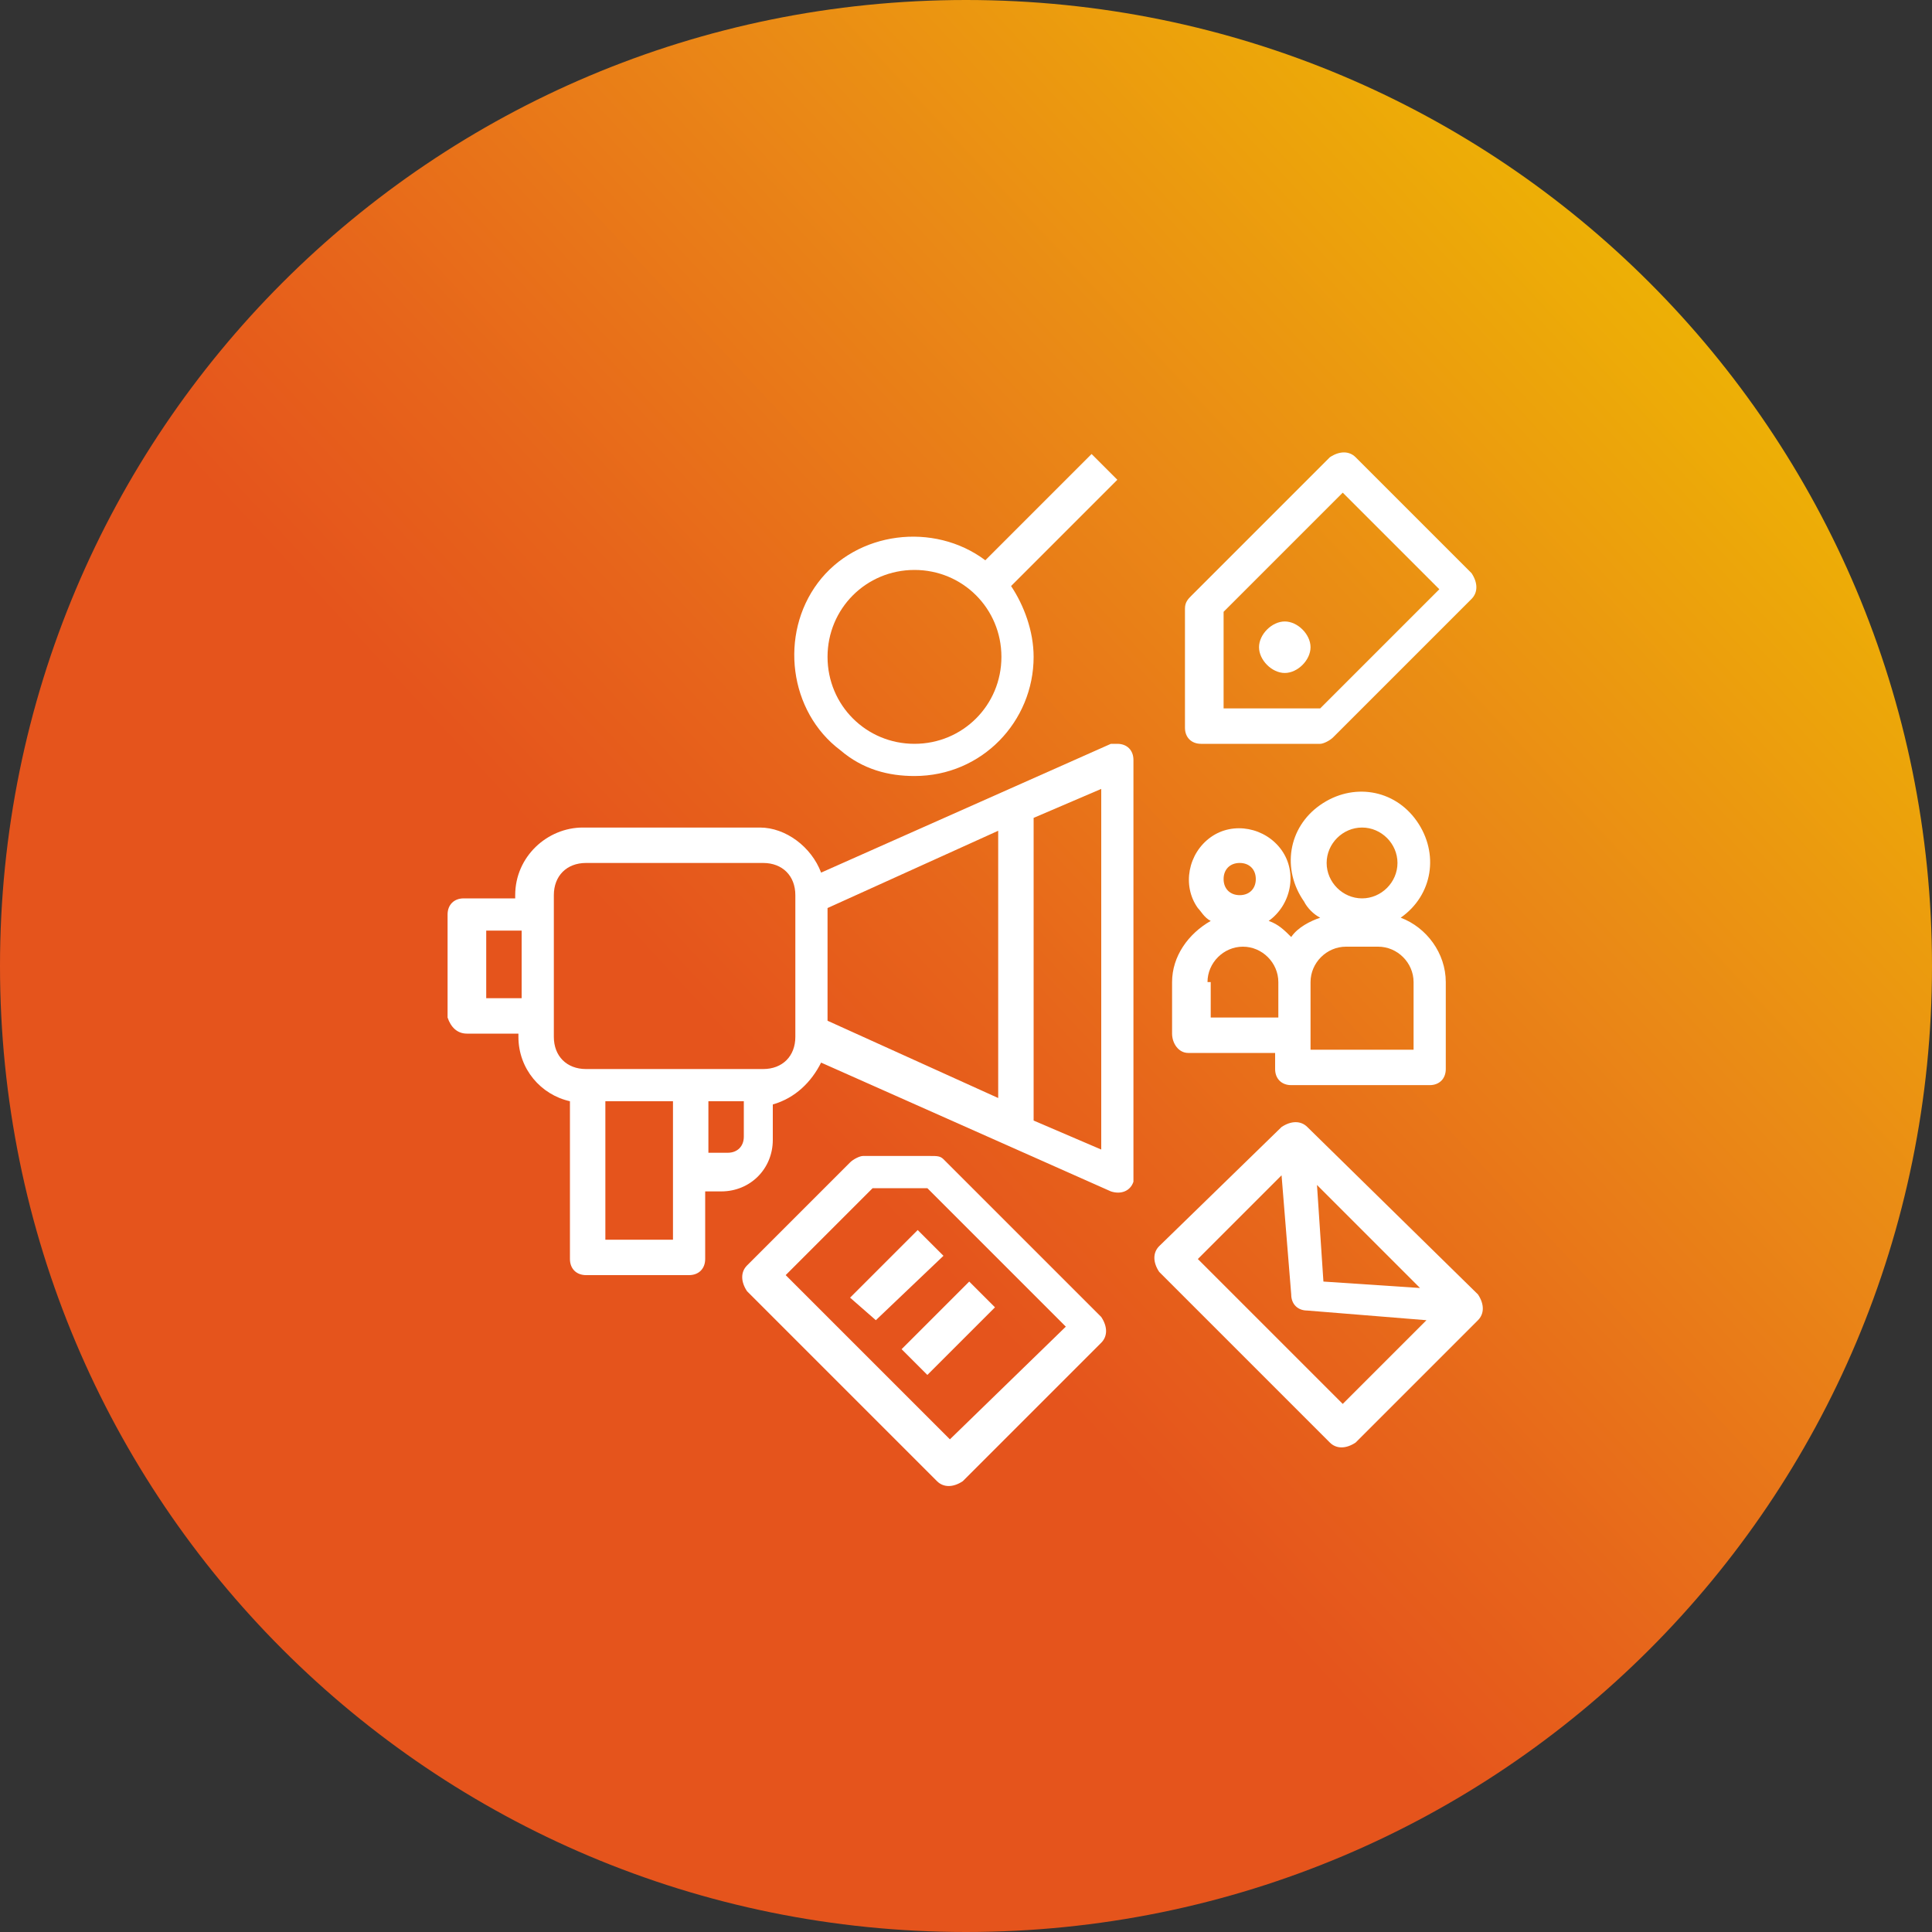 <?xml version="1.0" encoding="utf-8"?>
<!-- Generator: Adobe Illustrator 19.0.0, SVG Export Plug-In . SVG Version: 6.00 Build 0)  -->
<svg version="1.1" id="Camada_1" xmlns="http://www.w3.org/2000/svg" xmlns:xlink="http://www.w3.org/1999/xlink" x="0px" y="0px"
	 viewBox="0 0 60 60" style="enable-background:new 0 0 60 60;" xml:space="preserve">
<rect x="0" y="0" width="60" height="60" fill="#333333" stroke="none"/>
<style type="text/css">
	.st0{fill-rule:evenodd;clip-rule:evenodd;fill:url(#XMLID_2_);}
	.st1{fill:#FFFFFF;}
</style>
<g id="XMLID_85_">
	<linearGradient id="XMLID_2_" gradientUnits="userSpaceOnUse" x1="68.284" y1="-5.703" x2="24.843" y2="34.81">
		<stop  offset="0" style="stop-color:#F2E500"/>
		<stop  offset="0.296" style="stop-color:#EEBC00"/>
		<stop  offset="0.633" style="stop-color:#EA8916"/>
		<stop  offset="0.877" style="stop-color:#E7641B"/>
		<stop  offset="1" style="stop-color:#E5541C"/>
	</linearGradient>
	<path id="XMLID_92_" class="st0" d="M30,60L30,60C13.4,60,0,46.6,0,30v0C0,13.4,13.4,0,30,0l0,0c16.6,0,30,13.4,30,30v0
		C60,46.6,46.6,60,30,60z"/>
	<g id="XMLID_984_">
		<g id="XMLID_1008_">
			<path id="XMLID_1028_" class="st1" d="M39.9,19.3c-0.4,0-0.8,0.4-0.8,0.8c0,0.4,0.4,0.8,0.8,0.8c0.4,0,0.8-0.4,0.8-0.8
				C40.7,19.7,40.3,19.3,39.9,19.3L39.9,19.3z M39.9,19.3"/>
			<path id="XMLID_1024_" class="st1" d="M42.1,14.2c-0.2-0.2-0.5-0.2-0.8,0l-4.3,4.3c-0.1,0.1-0.2,0.2-0.2,0.4v3.7
				c0,0.3,0.2,0.5,0.5,0.5h3.7c0.1,0,0.3-0.1,0.4-0.2l4.3-4.3c0.2-0.2,0.2-0.5,0-0.8L42.1,14.2z M41,22h-3v-3l3.7-3.7l3,3L41,22z
				 M41,22"/>
			<path id="XMLID_1015_" class="st1" d="M14.5,32.1h1.6v0.1c0,1,0.7,1.8,1.6,2v4.9c0,0.3,0.2,0.5,0.5,0.5h3.2
				c0.3,0,0.5-0.2,0.5-0.5v-2.1h0.5c0.9,0,1.6-0.7,1.6-1.6v-1.1c0.7-0.2,1.2-0.7,1.5-1.3l9,4c0.3,0.1,0.6,0,0.7-0.3
				c0-0.1,0-0.1,0-0.2V23.6c0-0.3-0.2-0.5-0.5-0.5c-0.1,0-0.1,0-0.2,0l-9,4c-0.3-0.8-1.1-1.4-1.9-1.4h-5.5c-1.1,0-2.1,0.9-2.1,2.1
				v0.1h-1.6c-0.3,0-0.5,0.2-0.5,0.5v3.2C14,31.9,14.2,32.1,14.5,32.1L14.5,32.1z M32.1,25.4l2.1-0.9v11.2l-2.1-0.9V25.4z
				 M25.7,28.2l5.3-2.4v8.3l-5.3-2.4V28.2z M20.9,36.4v2.1h-2.1v-4.3h2.1V36.4z M23.1,35.3c0,0.3-0.2,0.5-0.5,0.5H22v-1.6h1.1V35.3z
				 M17.2,31.6v-3.8c0-0.6,0.4-1,1-1h5.5c0.6,0,1,0.4,1,1v4.4c0,0.6-0.4,1-1,1h-5.5c-0.6,0-1-0.4-1-1V31.6z M15.1,28.9h1.1v2.1h-1.1
				V28.9z M15.1,28.9"/>
			<path id="XMLID_1010_" class="st1" d="M40.6,35c-0.2-0.2-0.5-0.2-0.8,0L36,38.7c-0.2,0.2-0.2,0.5,0,0.8l5.3,5.3
				c0.2,0.2,0.5,0.2,0.8,0l3.8-3.8c0.2-0.2,0.2-0.5,0-0.8L40.6,35z M44.1,40l-3-0.2l-0.2-3L44.1,40z M41.7,43.6l-4.5-4.5l2.6-2.6
				l0.3,3.7c0,0.3,0.2,0.5,0.5,0.5l3.7,0.3L41.7,43.6z M41.7,43.6"/>
		</g>
		<path id="XMLID_1004_" class="st1" d="M28.4,24.1c2.1,0,3.7-1.7,3.7-3.7c0-0.8-0.3-1.6-0.7-2.2l3.3-3.3l-0.8-0.8l-3.3,3.3
			c-1.6-1.2-4-0.9-5.2,0.7c-1.2,1.6-0.9,4,0.7,5.2C26.8,23.9,27.6,24.1,28.4,24.1L28.4,24.1z M28.4,17.7c1.5,0,2.7,1.2,2.7,2.7
			c0,1.5-1.2,2.7-2.7,2.7c-1.5,0-2.7-1.2-2.7-2.7C25.7,18.9,26.9,17.7,28.4,17.7L28.4,17.7z M28.4,17.7"/>
		<g id="XMLID_991_">
			<path id="XMLID_997_" class="st1" d="M36.9,32.7h2.7v0.5c0,0.3,0.2,0.5,0.5,0.5h4.3c0.3,0,0.5-0.2,0.5-0.5v-2.7
				c0-0.9-0.6-1.7-1.4-2c1-0.7,1.2-2,0.5-3c-0.7-1-2-1.2-3-0.5c-1,0.7-1.2,2-0.5,3c0.1,0.2,0.3,0.4,0.5,0.5
				c-0.3,0.1-0.7,0.3-0.9,0.6c-0.2-0.2-0.4-0.4-0.7-0.5c0.7-0.5,0.9-1.5,0.4-2.2c-0.5-0.7-1.5-0.9-2.2-0.4c-0.7,0.5-0.9,1.5-0.4,2.2
				c0.1,0.1,0.2,0.3,0.4,0.4c-0.7,0.4-1.2,1.1-1.2,1.9v1.6C36.4,32.4,36.6,32.7,36.9,32.7L36.9,32.7z M42.3,25.7
				c0.6,0,1.1,0.5,1.1,1.1c0,0.6-0.5,1.1-1.1,1.1c-0.6,0-1.1-0.5-1.1-1.1C41.2,26.2,41.7,25.7,42.3,25.7L42.3,25.7z M40.7,32.1v-1.6
				c0-0.6,0.5-1.1,1.1-1.1h1c0.6,0,1.1,0.5,1.1,1.1v2.1h-3.2V32.1z M38.5,26.8c0.3,0,0.5,0.2,0.5,0.5c0,0.3-0.2,0.5-0.5,0.5
				c-0.3,0-0.5-0.2-0.5-0.5C38,27,38.2,26.8,38.5,26.8L38.5,26.8z M37.5,30.5c0-0.6,0.5-1.1,1.1-1.1s1.1,0.5,1.1,1.1v1.1h-2.1V30.5z
				 M37.5,30.5"/>
			<path id="XMLID_993_" class="st1" d="M28.9,35.9h-2.1c-0.1,0-0.3,0.1-0.4,0.2l-3.2,3.2c-0.2,0.2-0.2,0.5,0,0.8l5.9,5.9
				c0.2,0.2,0.5,0.2,0.8,0l4.3-4.3c0.2-0.2,0.2-0.5,0-0.8L29.3,36C29.2,35.9,29.1,35.9,28.9,35.9L28.9,35.9z M29.5,44.7l-5.1-5.1
				l2.7-2.7h1.7l4.3,4.3L29.5,44.7z M29.5,44.7"/>
		</g>
		<path id="XMLID_988_" class="st1" d="M26.4,40.3l2.1-2.1l0.8,0.8L27.2,41L26.4,40.3z M26.4,40.3"/>
		<path id="XMLID_985_" class="st1" d="M28,41.9l2.1-2.1l0.8,0.8l-2.1,2.1L28,41.9z M28,41.9"/>
	</g>
</g>
</svg>

